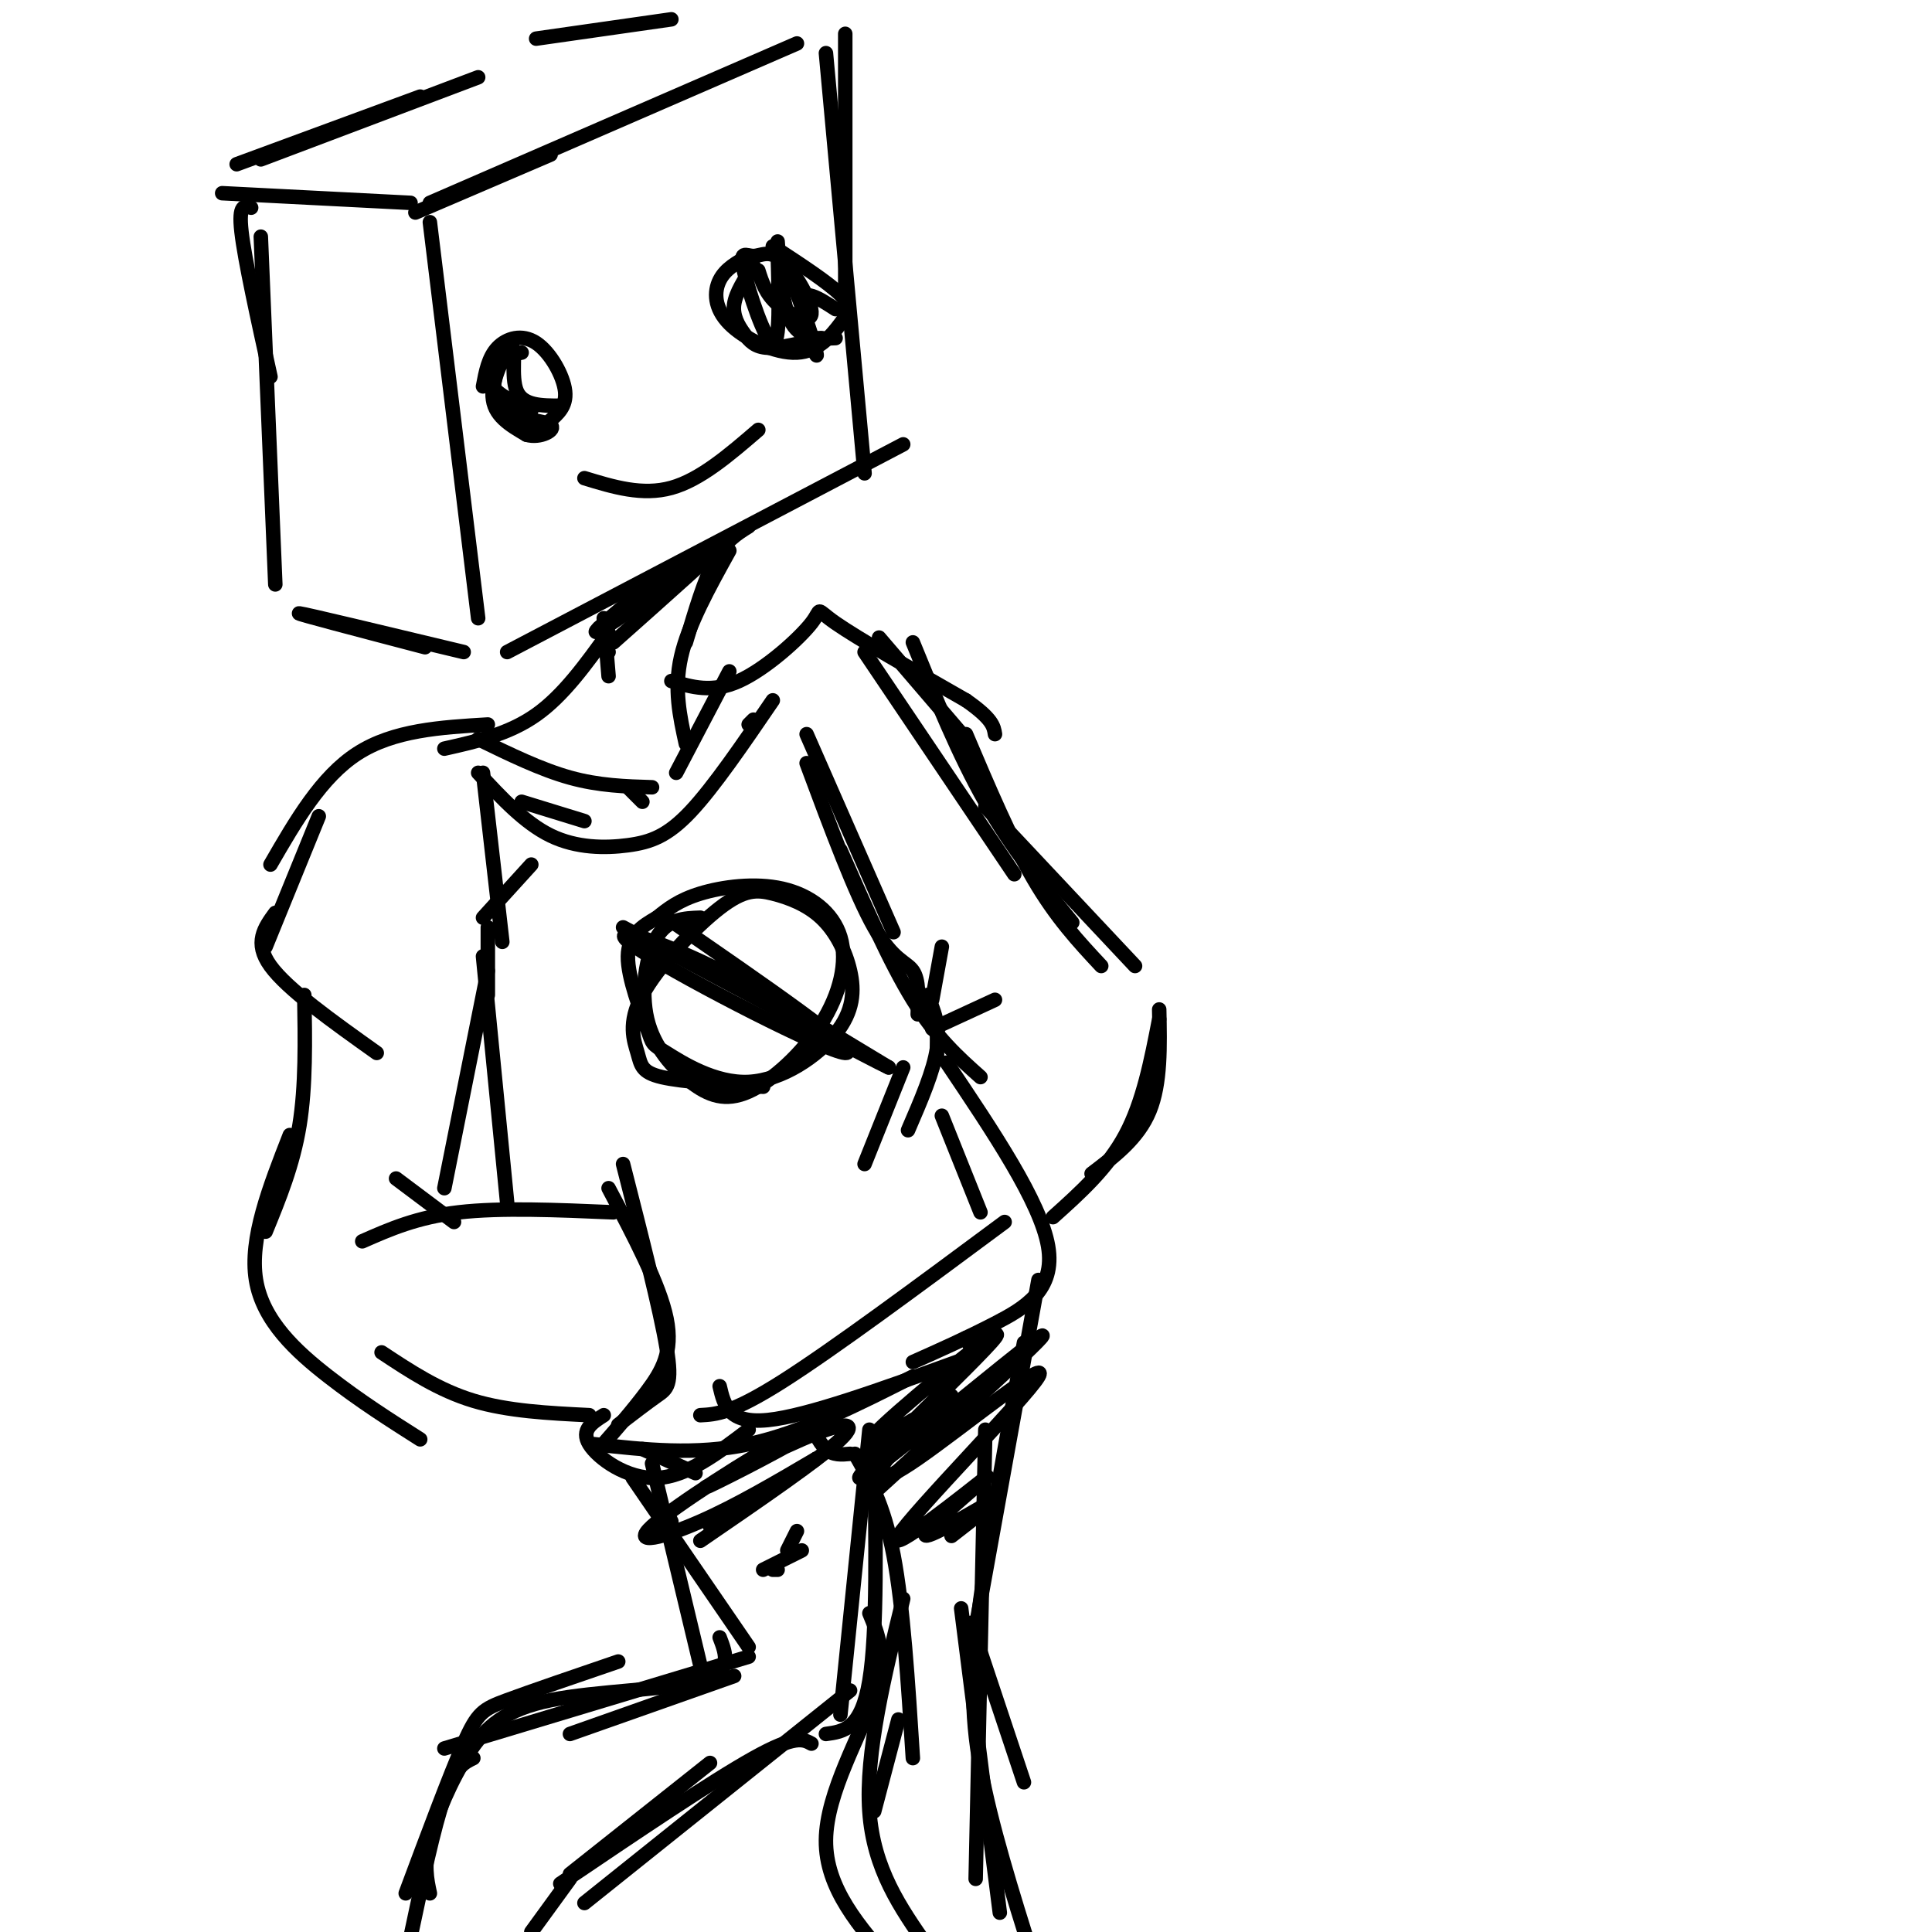 <svg viewBox='0 0 400 400' version='1.1' xmlns='http://www.w3.org/2000/svg' xmlns:xlink='http://www.w3.org/1999/xlink'><g fill='none' stroke='rgb(0,0,0)' stroke-width='3' stroke-linecap='round' stroke-linejoin='round'><path d='M89,46c0.000,0.000 10.000,82.000 10,82'/><path d='M86,44c0.000,0.000 28.000,-12.000 28,-12'/><path d='M89,42c0.000,0.000 76.000,-33.000 76,-33'/><path d='M175,7c0.000,0.000 0.000,56.000 0,56'/><path d='M171,11c0.000,0.000 8.000,87.000 8,87'/><path d='M105,135c0.000,0.000 82.000,-43.000 82,-43'/><path d='M85,42c0.000,0.000 -39.000,-2.000 -39,-2'/><path d='M49,34c0.000,0.000 38.000,-14.000 38,-14'/><path d='M54,33c0.000,0.000 45.000,-17.000 45,-17'/><path d='M111,8c0.000,0.000 28.000,-4.000 28,-4'/><path d='M52,43c-1.333,-0.417 -2.667,-0.833 -2,5c0.667,5.833 3.333,17.917 6,30'/><path d='M96,135c-16.333,-3.917 -32.667,-7.833 -34,-8c-1.333,-0.167 12.333,3.417 26,7'/><path d='M54,49c0.000,0.000 3.000,72.000 3,72'/><path d='M100,80c0.564,-3.008 1.127,-6.016 3,-8c1.873,-1.984 5.055,-2.945 8,-1c2.945,1.945 5.655,6.795 6,10c0.345,3.205 -1.673,4.765 -3,6c-1.327,1.235 -1.964,2.145 -4,2c-2.036,-0.145 -5.471,-1.347 -7,-4c-1.529,-2.653 -1.151,-6.758 0,-9c1.151,-2.242 3.076,-2.621 5,-3'/><path d='M103,74c-1.083,2.083 -2.167,4.167 -1,6c1.167,1.833 4.583,3.417 8,5'/><path d='M116,84c-3.851,0.000 -7.702,0.000 -9,-3c-1.298,-3.000 -0.042,-9.000 -1,-9c-0.958,0.000 -4.131,6.000 -4,10c0.131,4.000 3.565,6.000 7,8'/><path d='M109,90c2.798,0.857 6.292,-1.000 5,-2c-1.292,-1.000 -7.369,-1.143 -10,-3c-2.631,-1.857 -1.815,-5.429 -1,-9'/><path d='M155,53c-2.405,1.316 -4.809,2.632 -6,5c-1.191,2.368 -1.167,5.786 2,9c3.167,3.214 9.478,6.222 14,6c4.522,-0.222 7.256,-3.675 9,-6c1.744,-2.325 2.498,-3.521 0,-6c-2.498,-2.479 -8.249,-6.239 -14,-10'/><path d='M156,55c-1.833,2.804 -3.667,5.607 -4,8c-0.333,2.393 0.833,4.375 2,6c1.167,1.625 2.333,2.893 5,3c2.667,0.107 6.833,-0.946 11,-2'/><path d='M161,50c0.500,6.833 1.000,13.667 3,17c2.000,3.333 5.500,3.167 9,3'/><path d='M157,56c0.757,2.402 1.514,4.804 4,7c2.486,2.196 6.702,4.185 7,2c0.298,-2.185 -3.321,-8.544 -6,-11c-2.679,-2.456 -4.419,-1.009 -6,-1c-1.581,0.009 -3.003,-1.421 -2,3c1.003,4.421 4.429,14.692 6,15c1.571,0.308 1.285,-9.346 1,-19'/><path d='M161,52c2.226,2.417 7.292,17.958 8,21c0.708,3.042 -2.940,-6.417 -3,-10c-0.060,-3.583 3.470,-1.292 7,1'/><path d='M121,99c6.000,1.833 12.000,3.667 18,2c6.000,-1.667 12.000,-6.833 18,-12'/><path d='M126,135c0.000,0.000 -2.000,-5.000 -2,-5'/><path d='M125,128c0.000,0.000 1.000,12.000 1,12'/><path d='M155,109c-2.417,1.500 -4.833,3.000 -7,7c-2.167,4.000 -4.083,10.500 -6,17'/><path d='M151,114c-4.250,7.667 -8.500,15.333 -10,22c-1.500,6.667 -0.250,12.333 1,18'/><path d='M127,133c11.167,-9.917 22.333,-19.833 23,-21c0.667,-1.167 -9.167,6.417 -19,14'/><path d='M131,126c-5.357,3.774 -9.250,6.208 -7,4c2.250,-2.208 10.643,-9.060 13,-11c2.357,-1.940 -1.321,1.030 -5,4'/><path d='M126,131c-4.667,6.500 -9.333,13.000 -15,17c-5.667,4.000 -12.333,5.500 -19,7'/><path d='M101,150c-9.750,0.583 -19.500,1.167 -27,6c-7.500,4.833 -12.750,13.917 -18,23'/><path d='M139,141c4.208,1.262 8.417,2.524 14,0c5.583,-2.524 12.542,-8.833 15,-12c2.458,-3.167 0.417,-3.190 5,0c4.583,3.190 15.792,9.595 27,16'/><path d='M200,145c5.500,3.833 5.750,5.417 6,7'/><path d='M66,169c0.000,0.000 -11.000,27.000 -11,27'/><path d='M57,189c-2.250,3.083 -4.500,6.167 -1,11c3.500,4.833 12.750,11.417 22,18'/><path d='M63,206c0.167,9.417 0.333,18.833 -1,27c-1.333,8.167 -4.167,15.083 -7,22'/><path d='M60,235c-4.200,10.733 -8.400,21.467 -7,30c1.400,8.533 8.400,14.867 15,20c6.600,5.133 12.800,9.067 19,13'/><path d='M79,280c5.917,3.917 11.833,7.833 19,10c7.167,2.167 15.583,2.583 24,3'/><path d='M128,295c2.956,-2.267 5.911,-4.533 8,-6c2.089,-1.467 3.311,-2.133 2,-10c-1.311,-7.867 -5.156,-22.933 -9,-38'/><path d='M126,246c5.289,10.000 10.578,20.000 12,27c1.422,7.000 -1.022,11.000 -4,15c-2.978,4.000 -6.489,8.000 -10,12'/><path d='M167,152c0.000,0.000 18.000,41.000 18,41'/><path d='M167,158c5.044,13.556 10.089,27.111 14,34c3.911,6.889 6.689,7.111 8,9c1.311,1.889 1.156,5.444 1,9'/><path d='M174,176c5.083,11.583 10.167,23.167 15,31c4.833,7.833 9.417,11.917 14,16'/><path d='M192,206c1.333,3.167 2.667,6.333 2,11c-0.667,4.667 -3.333,10.833 -6,17'/><path d='M187,221c0.000,0.000 -8.000,20.000 -8,20'/><path d='M195,231c0.000,0.000 8.000,20.000 8,20'/><path d='M196,220c9.711,14.444 19.422,28.889 21,38c1.578,9.111 -4.978,12.889 -11,16c-6.022,3.111 -11.511,5.556 -17,8'/><path d='M198,282c-15.417,5.583 -30.833,11.167 -39,12c-8.167,0.833 -9.083,-3.083 -10,-7'/><path d='M189,285c-11.500,5.833 -23.000,11.667 -34,14c-11.000,2.333 -21.500,1.167 -32,0'/><path d='M125,293c-2.400,1.533 -4.800,3.067 -3,6c1.800,2.933 7.800,7.267 14,7c6.200,-0.267 12.600,-5.133 19,-10'/><path d='M145,293c3.250,-0.167 6.500,-0.333 17,-7c10.500,-6.667 28.250,-19.833 46,-33'/><path d='M133,300c0.000,0.000 11.000,5.000 11,5'/><path d='M167,293c1.250,2.833 2.500,5.667 4,7c1.500,1.333 3.250,1.167 5,1'/><path d='M200,277c0.000,0.000 1.000,2.000 1,2'/><path d='M127,251c-11.667,-0.500 -23.333,-1.000 -32,0c-8.667,1.000 -14.333,3.500 -20,6'/><path d='M94,253c0.000,0.000 -12.000,-9.000 -12,-9'/><path d='M92,246c0.000,0.000 9.000,-45.000 9,-45'/><path d='M105,249c0.000,0.000 -5.000,-51.000 -5,-51'/><path d='M101,206c0.000,0.000 0.000,-14.000 0,-14'/><path d='M100,190c0.000,0.000 10.000,-11.000 10,-11'/><path d='M104,195c0.000,0.000 -4.000,-35.000 -4,-35'/><path d='M182,132c0.000,0.000 18.000,21.000 18,21'/><path d='M179,135c0.000,0.000 31.000,46.000 31,46'/><path d='M189,133c4.750,11.667 9.500,23.333 15,33c5.500,9.667 11.750,17.333 18,25'/><path d='M200,152c4.667,11.000 9.333,22.000 14,30c4.667,8.000 9.333,13.000 14,18'/><path d='M204,167c0.000,0.000 31.000,33.000 31,33'/><path d='M240,209c0.167,7.667 0.333,15.333 -2,21c-2.333,5.667 -7.167,9.333 -12,13'/><path d='M218,252c5.667,-5.083 11.333,-10.167 15,-17c3.667,-6.833 5.333,-15.417 7,-24'/><path d='M194,219c0.000,0.000 0.000,-6.000 0,-6'/><path d='M193,213c0.000,0.000 13.000,-6.000 13,-6'/><path d='M193,207c0.000,0.000 2.000,-11.000 2,-11'/><path d='M145,190c-3.373,0.122 -6.745,0.244 -9,4c-2.255,3.756 -3.391,11.146 -2,17c1.391,5.854 5.309,10.173 9,13c3.691,2.827 7.154,4.162 12,2c4.846,-2.162 11.075,-7.823 15,-14c3.925,-6.177 5.547,-12.872 4,-18c-1.547,-5.128 -6.263,-8.688 -12,-10c-5.737,-1.312 -12.496,-0.375 -17,1c-4.504,1.375 -6.752,3.187 -9,5'/><path d='M136,190c-2.983,1.722 -5.942,3.527 -6,8c-0.058,4.473 2.783,11.616 4,15c1.217,3.384 0.809,3.011 4,5c3.191,1.989 9.980,6.341 17,6c7.020,-0.341 14.269,-5.373 18,-10c3.731,-4.627 3.943,-8.847 3,-13c-0.943,-4.153 -3.041,-8.240 -6,-11c-2.959,-2.760 -6.780,-4.194 -10,-5c-3.220,-0.806 -5.841,-0.984 -11,3c-5.159,3.984 -12.857,12.130 -16,18c-3.143,5.870 -1.731,9.465 -1,12c0.731,2.535 0.780,4.010 5,5c4.220,0.990 12.610,1.495 21,2'/><path d='M138,190c20.512,14.137 41.024,28.274 37,28c-4.024,-0.274 -32.583,-14.958 -42,-21c-9.417,-6.042 0.310,-3.440 12,2c11.690,5.440 25.345,13.720 39,22'/><path d='M184,221c-2.667,-1.167 -28.833,-15.083 -55,-29'/><path d='M99,153c6.500,3.167 13.000,6.333 19,8c6.000,1.667 11.500,1.833 17,2'/><path d='M140,160c0.000,0.000 11.000,-21.000 11,-21'/><path d='M99,160c4.815,5.196 9.631,10.393 15,13c5.369,2.607 11.292,2.625 16,2c4.708,-0.625 8.202,-1.893 13,-7c4.798,-5.107 10.899,-14.054 17,-23'/><path d='M108,166c0.000,0.000 13.000,4.000 13,4'/><path d='M130,163c0.000,0.000 3.000,3.000 3,3'/><path d='M155,150c0.000,0.000 1.000,-1.000 1,-1'/><path d='M180,296c0.000,0.000 -6.000,59.000 -6,59'/><path d='M168,361c-1.667,-0.917 -3.333,-1.833 -12,3c-8.667,4.833 -24.333,15.417 -40,26'/><path d='M131,306c0.000,0.000 24.000,35.000 24,35'/><path d='M152,347c0.000,0.000 -34.000,12.000 -34,12'/><path d='M155,343c0.000,0.000 -63.000,19.000 -63,19'/><path d='M98,364c-1.917,0.917 -3.833,1.833 -6,8c-2.167,6.167 -4.583,17.583 -7,29'/><path d='M147,365c0.000,0.000 -29.000,23.000 -29,23'/><path d='M118,389c0.000,0.000 -8.000,11.000 -8,11'/><path d='M215,265c0.000,0.000 -13.000,72.000 -13,72'/><path d='M177,301c3.000,5.250 6.000,10.500 8,21c2.000,10.500 3.000,26.250 4,42'/><path d='M201,336c0.000,0.000 11.000,33.000 11,33'/><path d='M199,333c0.000,0.000 8.000,63.000 8,63'/><path d='M186,356c0.000,0.000 -5.000,19.000 -5,19'/><path d='M187,331c-3.917,16.000 -7.833,32.000 -7,44c0.833,12.000 6.417,20.000 12,28'/><path d='M181,309c19.601,-17.833 39.203,-35.665 34,-32c-5.203,3.665 -35.209,28.828 -37,29c-1.791,0.172 24.633,-24.646 28,-29c3.367,-4.354 -16.324,11.756 -23,18c-6.676,6.244 -0.338,2.622 6,-1'/><path d='M189,294c2.333,-1.000 5.167,-3.000 8,-5'/><path d='M192,294c-3.555,3.100 -7.109,6.200 -9,9c-1.891,2.800 -2.117,5.301 7,-1c9.117,-6.301 27.578,-21.404 25,-17c-2.578,4.404 -26.196,28.314 -29,33c-2.804,4.686 15.207,-9.854 18,-12c2.793,-2.146 -9.630,8.101 -12,11c-2.370,2.899 5.315,-1.551 13,-6'/><path d='M205,311c0.833,0.167 -3.583,3.583 -8,7'/><path d='M145,319c12.396,-8.494 24.793,-16.987 29,-21c4.207,-4.013 0.226,-3.545 -8,0c-8.226,3.545 -20.695,10.167 -20,10c0.695,-0.167 14.554,-7.122 21,-11c6.446,-3.878 5.480,-4.679 -3,0c-8.480,4.679 -24.476,14.837 -29,19c-4.524,4.163 2.422,2.332 10,-1c7.578,-3.332 15.789,-8.166 24,-13'/><path d='M169,302c0.333,0.167 -10.833,7.083 -22,14'/><path d='M163,321c0.000,0.000 2.000,-4.000 2,-4'/><path d='M158,325c0.000,0.000 8.000,-4.000 8,-4'/><path d='M160,325c0.000,0.000 1.000,0.000 1,0'/><path d='M135,303c0.000,0.000 11.000,46.000 11,46'/><path d='M138,313c0.000,0.000 1.000,2.000 1,2'/><path d='M149,339c1.368,3.558 2.737,7.116 -4,9c-6.737,1.884 -21.579,2.093 -31,4c-9.421,1.907 -13.421,5.514 -17,11c-3.579,5.486 -6.737,12.853 -8,18c-1.263,5.147 -0.632,8.073 0,11'/><path d='M84,392c4.578,-12.267 9.156,-24.533 12,-31c2.844,-6.467 3.956,-7.133 9,-9c5.044,-1.867 14.022,-4.933 23,-8'/><path d='M121,394c0.000,0.000 55.000,-44.000 55,-44'/><path d='M171,359c3.667,-0.500 7.333,-1.000 9,-11c1.667,-10.000 1.333,-29.500 1,-49'/><path d='M204,296c0.000,0.000 -2.000,93.000 -2,93'/><path d='M212,278c-3.556,19.378 -7.111,38.756 -9,53c-1.889,14.244 -2.111,23.356 0,35c2.111,11.644 6.556,25.822 11,40'/><path d='M180,334c1.844,4.422 3.689,8.844 1,17c-2.689,8.156 -9.911,20.044 -10,30c-0.089,9.956 6.956,17.978 14,26'/></g>
</svg>